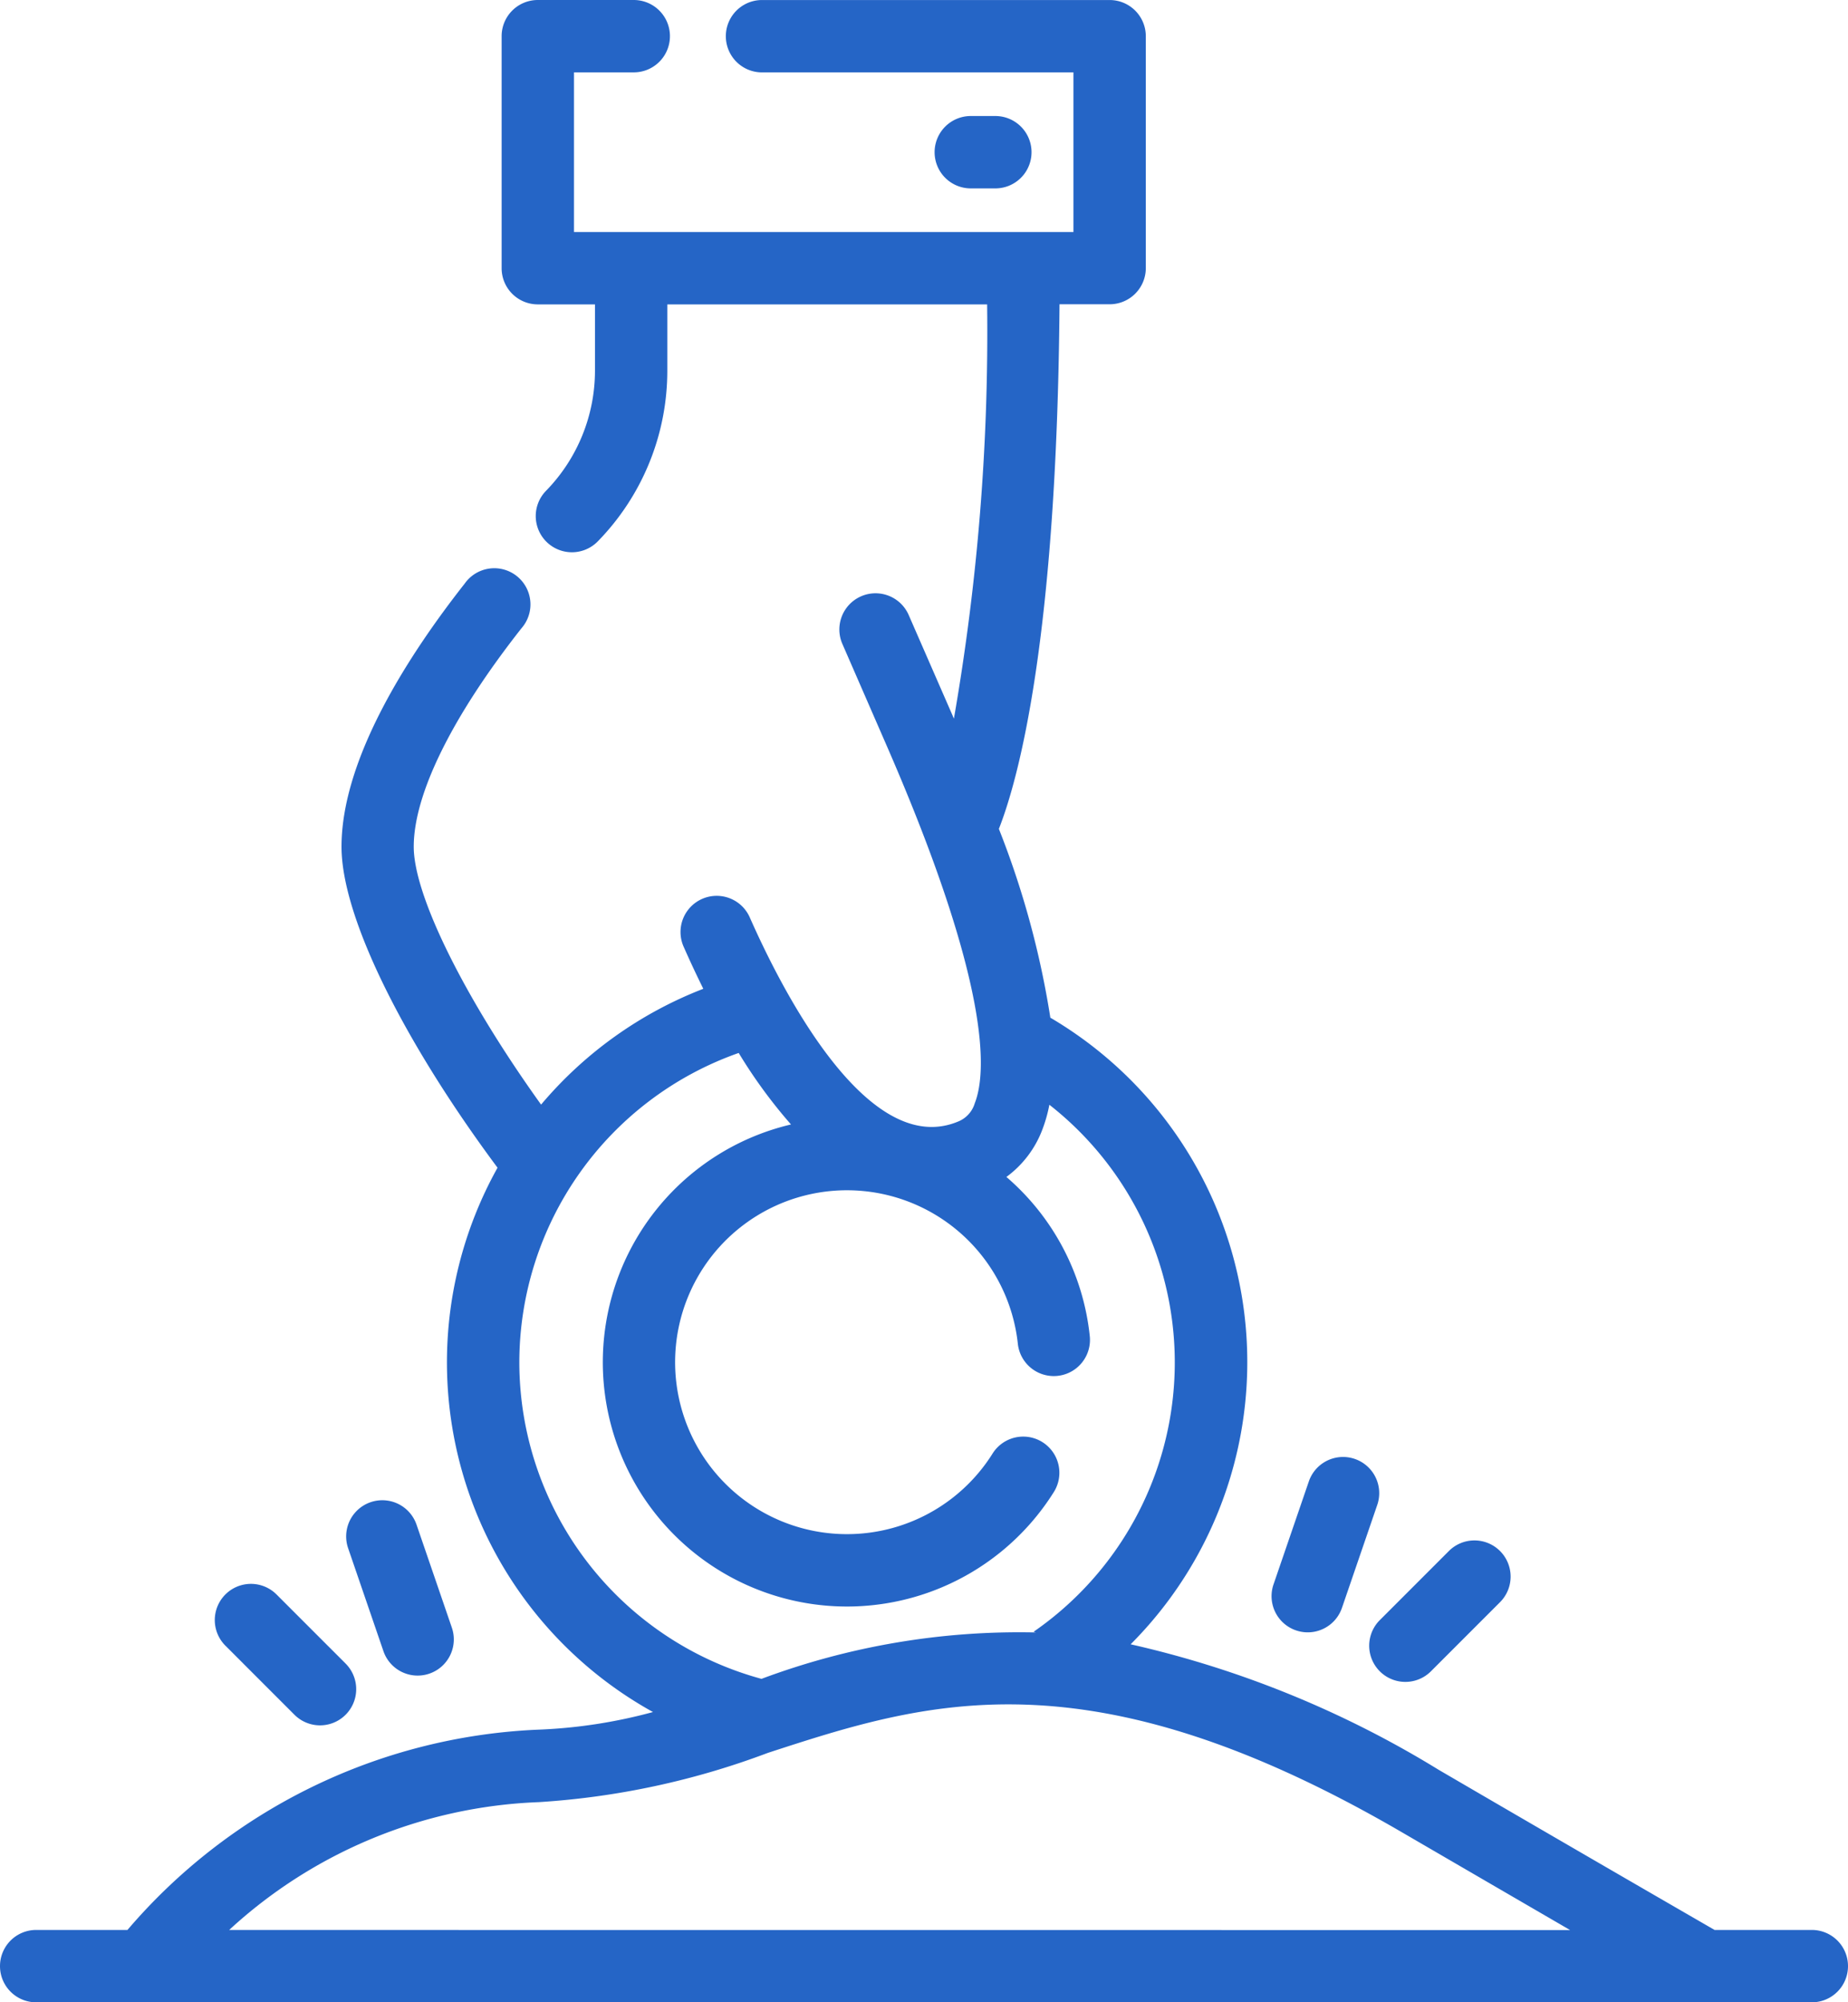 <svg id="invest" xmlns="http://www.w3.org/2000/svg" width="64.636" height="70" viewBox="0 0 64.636 70">
  <g id="Group_3578" data-name="Group 3578">
    <g id="Group_3577" data-name="Group 3577" transform="translate(0)">
      <path id="Path_8651" data-name="Path 8651" d="M82.988,67.469h-3.4c-2.635-1.522-5.88-3.4-9.653-5.6a35.561,35.561,0,0,0-10.772-4.387,13.968,13.968,0,0,0-2.809-21.906,30.936,30.936,0,0,0-1.8-6.6c.677-1.723,2.03-6.616,2.121-18.34h1.753a1.265,1.265,0,0,0,1.265-1.265V1.264A1.265,1.265,0,0,0,58.427,0H46.269a1.265,1.265,0,1,0,0,2.53H57.162V8.11H39.693V2.529h2.091a1.265,1.265,0,0,0,0-2.53H38.427a1.265,1.265,0,0,0-1.265,1.265V9.375a1.265,1.265,0,0,0,1.265,1.265h2v2.291a6.016,6.016,0,0,1-1.712,4.226,1.265,1.265,0,0,0,1.811,1.767,8.532,8.532,0,0,0,2.431-5.993V10.64H54.143a78.718,78.718,0,0,1-1.162,14.482L52.929,25,51.4,21.5a1.265,1.265,0,0,0-2.32,1.01l1.525,3.5c3.681,8.435,3.526,11.489,3.105,12.559a.994.994,0,0,1-.544.622c-3.163,1.377-6.176-4.521-7.325-7.121a1.265,1.265,0,1,0-2.314,1.023q.339.768.689,1.473a14.054,14.054,0,0,0-5.674,4.049c-2.7-3.761-4.454-7.321-4.454-9.015,0-1.837,1.337-4.549,3.767-7.636A1.265,1.265,0,1,0,35.871,20.4c-1.966,2.5-4.309,6.122-4.309,9.2,0,2.5,2.237,6.894,5.457,11.221A13.97,13.97,0,0,0,42.456,59.85a17.907,17.907,0,0,1-4.062.618,20.012,20.012,0,0,0-14.319,7H20.882a1.265,1.265,0,1,0,0,2.53h3.575c.04,0,.079,0,.118-.006s.055.006.083.006H79.244c.022,0,.042,0,.064-.005s.07.005.105.005h3.575a1.265,1.265,0,0,0,0-2.53ZM37.781,47.622a11.478,11.478,0,0,1,7.673-10.813,17.6,17.6,0,0,0,1.829,2.5,8.54,8.54,0,1,0,9.2,12.839,1.265,1.265,0,0,0-2.144-1.343,6.011,6.011,0,1,1,.878-3.831,1.265,1.265,0,1,0,2.516-.268,8.5,8.5,0,0,0-2.916-5.562A3.645,3.645,0,0,0,56.07,39.5a5.106,5.106,0,0,0,.25-.88,11.444,11.444,0,0,1-.554,18.425l.085.023a25.75,25.75,0,0,0-9.6,1.622A11.48,11.48,0,0,1,37.781,47.622ZM27.632,67.469A16.912,16.912,0,0,1,38.461,63a27.618,27.618,0,0,0,8.013-1.722c5.489-1.787,11.165-3.635,22.183,2.779q3.2,1.861,5.876,3.415Z" transform="translate(-19.617 0.001)" fill="#2565c6"/>
    </g>
  </g>
  <g id="Group_3580" data-name="Group 3580" transform="translate(32.689 4.056)">
    <g id="Group_3579" data-name="Group 3579">
      <path id="Path_8652" data-name="Path 8652" d="M260.842,29.663h-.86a1.265,1.265,0,0,0,0,2.53h.86a1.265,1.265,0,0,0,0-2.53Z" transform="translate(-258.717 -29.663)" fill="#2565c6"/>
    </g>
  </g>
  <g id="Group_3582" data-name="Group 3582" transform="translate(44.474 50.932)">
    <g id="Group_3581" data-name="Group 3581" transform="translate(0)">
      <path id="Path_8653" data-name="Path 8653" d="M347.825,372.6a1.265,1.265,0,0,0-1.608.786l-1.235,3.6a1.265,1.265,0,1,0,2.393.822l1.235-3.6A1.265,1.265,0,0,0,347.825,372.6Z" transform="translate(-344.913 -372.529)" fill="#2565c6"/>
    </g>
  </g>
  <g id="Group_3584" data-name="Group 3584" transform="translate(47.889 53.852)">
    <g id="Group_3583" data-name="Group 3583" transform="translate(0)">
      <path id="Path_8654" data-name="Path 8654" d="M374.468,394.261a1.265,1.265,0,0,0-1.789,0l-2.416,2.416a1.265,1.265,0,1,0,1.789,1.789l2.416-2.416A1.265,1.265,0,0,0,374.468,394.261Z" transform="translate(-369.892 -393.891)" fill="#2565c6"/>
    </g>
  </g>
  <g id="Group_3586" data-name="Group 3586" transform="translate(12.107 52.45)">
    <g id="Group_3585" data-name="Group 3585" transform="translate(0)">
      <path id="Path_8655" data-name="Path 8655" d="M111.871,388.082l-1.235-3.6a1.265,1.265,0,0,0-2.393.822l1.235,3.6a1.265,1.265,0,0,0,2.393-.822Z" transform="translate(-108.174 -383.631)" fill="#2565c6"/>
    </g>
  </g>
  <g id="Group_3588" data-name="Group 3588" transform="translate(7.512 55.371)">
    <g id="Group_3587" data-name="Group 3587">
      <path id="Path_8656" data-name="Path 8656" d="M79.139,407.782l-2.416-2.416a1.265,1.265,0,1,0-1.789,1.789l2.416,2.416a1.265,1.265,0,1,0,1.789-1.789Z" transform="translate(-74.563 -404.996)" fill="#2565c6"/>
    </g>
  </g>
</svg>
